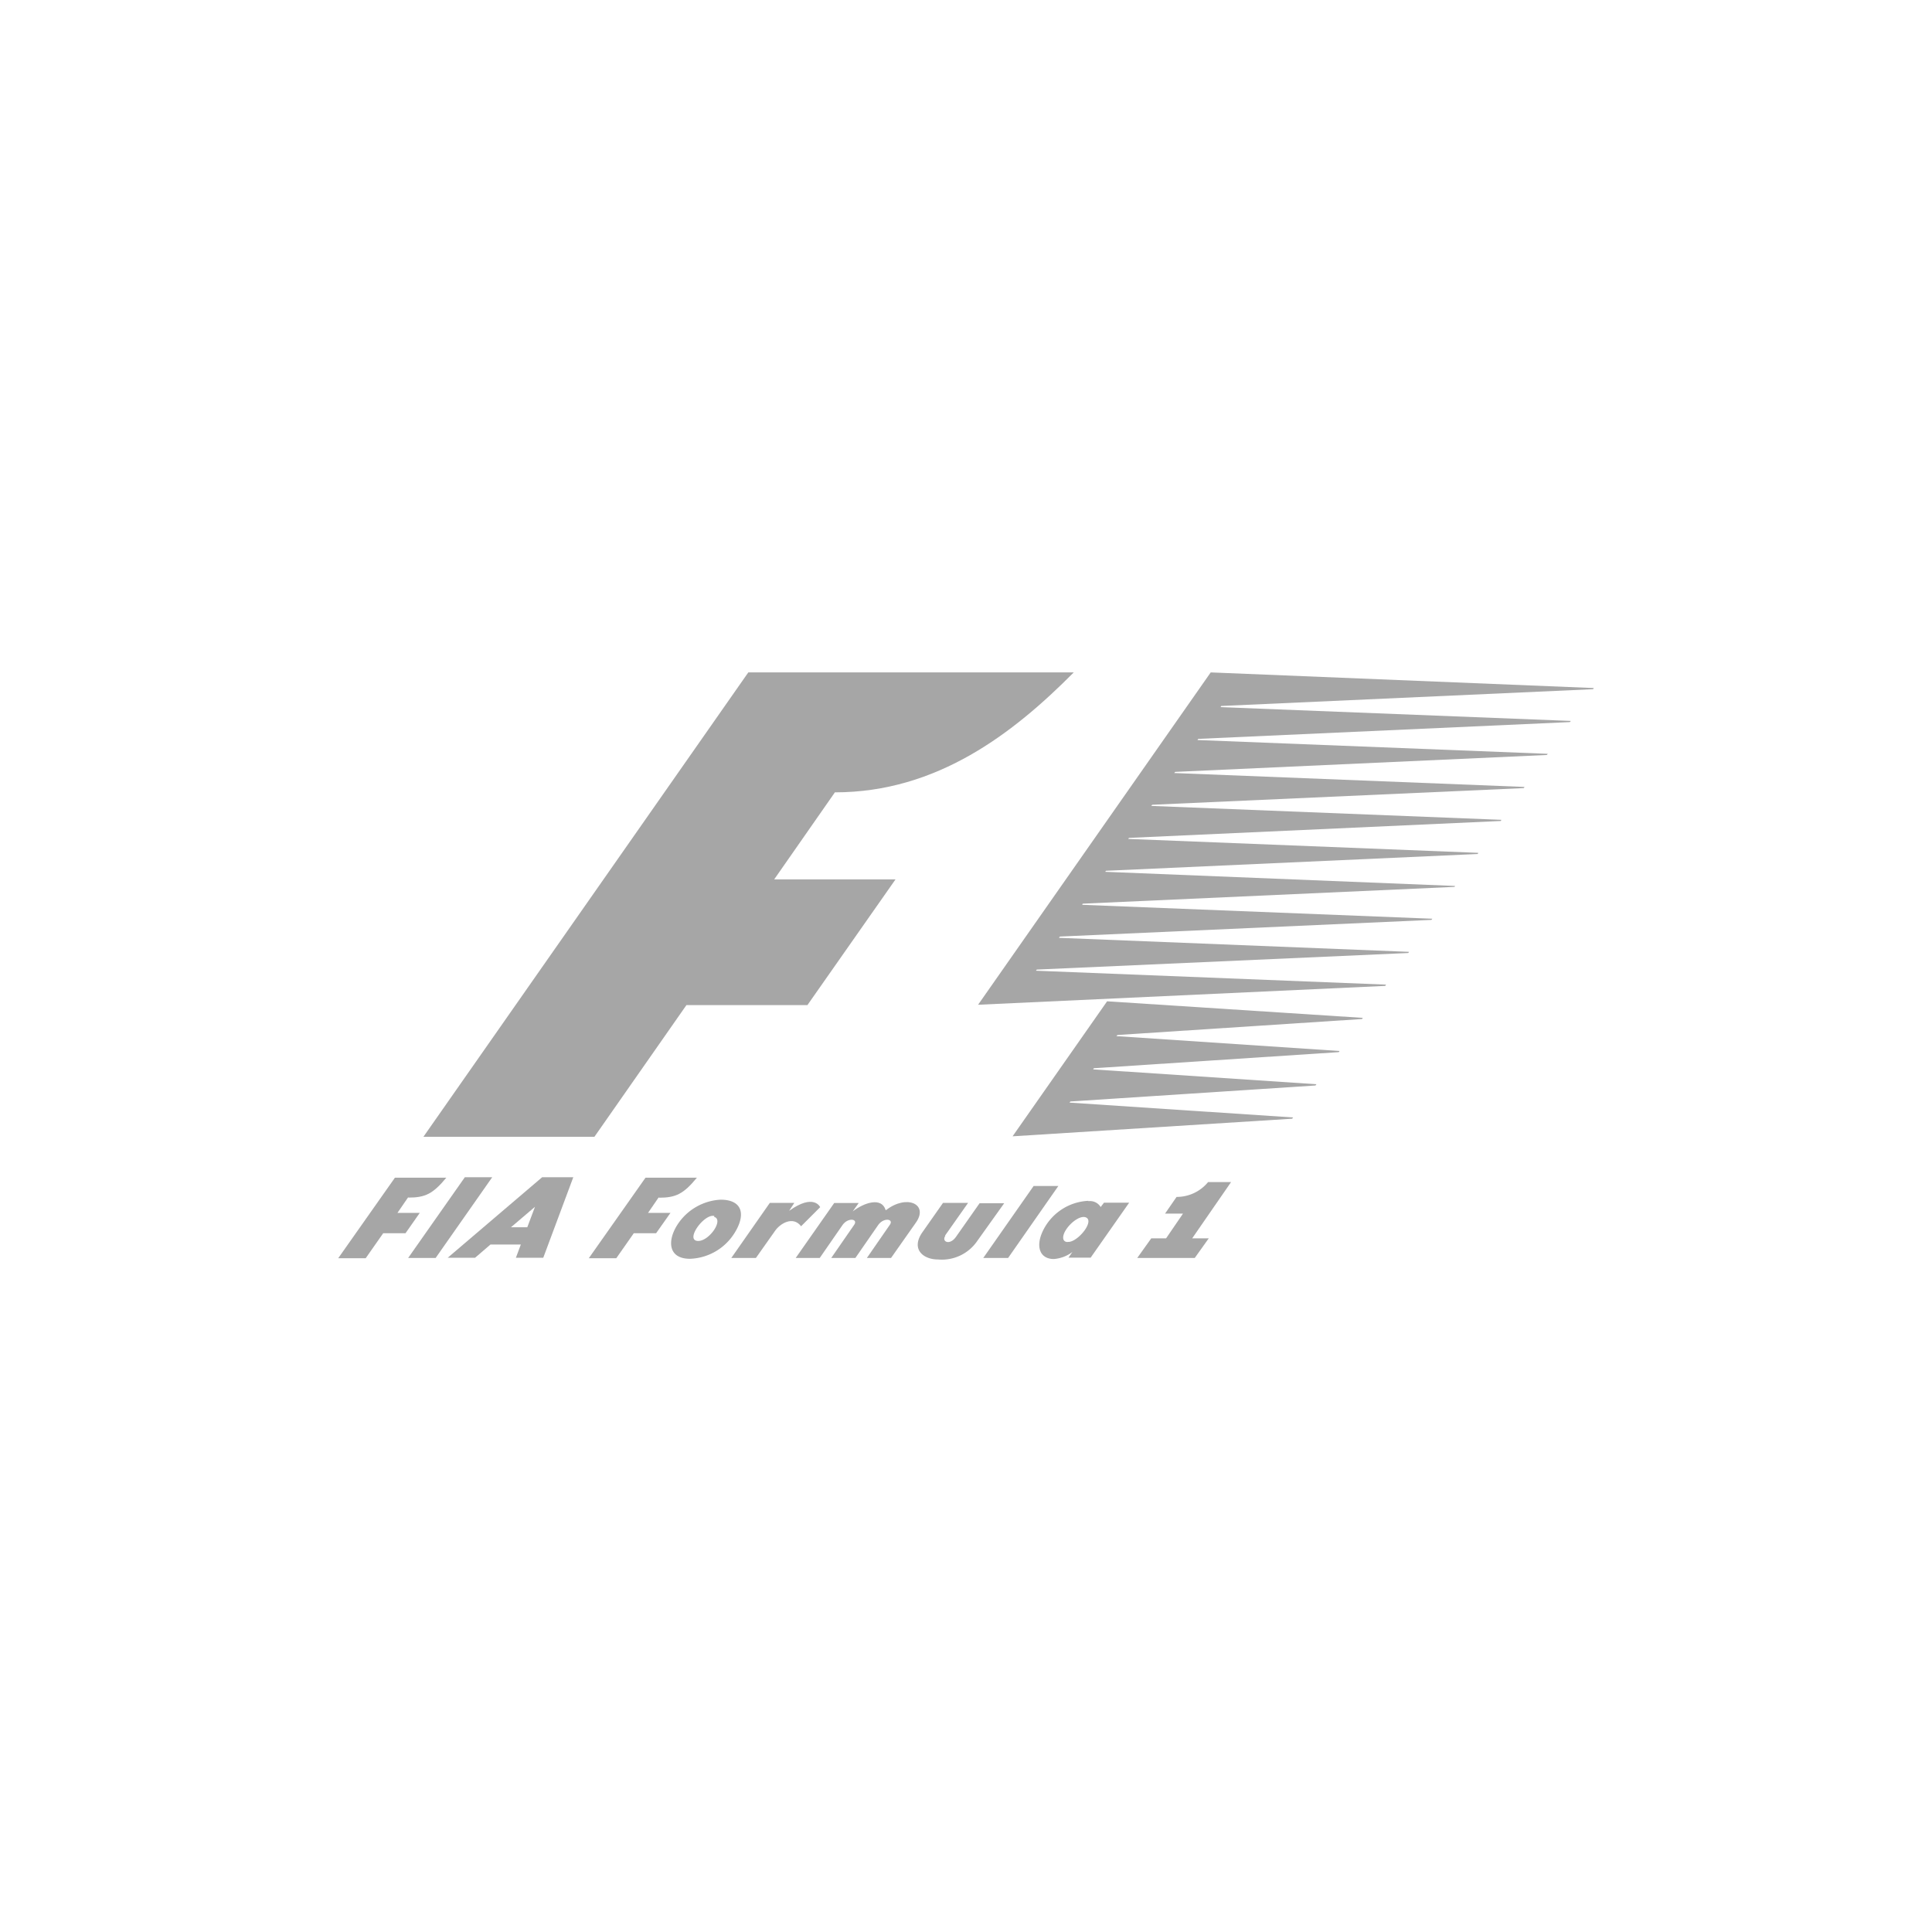 <svg xmlns="http://www.w3.org/2000/svg" viewBox="0 0 168 168"><defs><style>.cls-1{fill:#fff;}.cls-2{fill:#a6a6a6;}</style></defs><g id="Layer_2" data-name="Layer 2"><g id="Layer_1-2" data-name="Layer 1"><rect class="cls-1" width="168" height="168"/><path class="cls-2" d="M93.37,58.47C88.12,63.76,81.49,68.9,72.6,68.9l-5.28,7.57H77.87L70.21,87.4H59.69l-8,11.45H36.82L65.07,58.47h28.3"/><polyline class="cls-2" points="93 95.88 112.44 97.17 112.36 97.28 88.05 98.81 96.27 87.07 118.5 88.51 118.44 88.61 97.17 90 97.08 90.1 116.48 91.39 116.42 91.49 95.11 92.89 95.06 92.99 114.47 94.28 114.39 94.39 93.08 95.78 93 95.88"/><polyline class="cls-2" points="138.53 59.93 106.19 61.39 106.14 61.49 136.59 62.69 136.51 62.79 104.19 64.25 104.13 64.35 134.59 65.55 134.51 65.65 102.19 67.12 102.11 67.22 132.57 68.43 132.5 68.53 100.19 69.98 100.11 70.08 130.56 71.29 130.5 71.39 98.17 72.86 98.11 72.95 128.54 74.16 128.5 74.26 96.17 75.72 96.11 75.81 126.53 77.04 126.48 77.12 94.14 78.58 94.11 78.68 124.55 79.89 124.47 79.99 92.16 81.44 92.08 81.55 122.53 82.77 122.45 82.87 90.16 84.31 90.08 84.41 120.53 85.62 120.45 85.73 85.05 87.37 105.28 58.47 138.59 59.83 138.53 59.93"/><path class="cls-2" d="M47.14,102.37l-8.21,7h2.38l1.34-1.15h2.64l-.43,1.15h2.38l2.61-7H47.14m-1.29,4.35H44.43l2.09-1.78Z"/><path class="cls-2" d="M103.66,107.68h1.45l-1.22,1.71h-5l1.22-1.71h1.29l1.47-2.15h-1.56l1-1.45a3.52,3.52,0,0,0,2.74-1.29h2l-3.38,4.89"/><polyline class="cls-2" points="87.66 109.39 85.5 109.39 89.88 103.13 92.03 103.13 87.66 109.39"/><path class="cls-2" d="M82.2,107.47c-.34.5.38.86.93.08l2.05-2.92h2.14L85,107.88a3.73,3.73,0,0,1-3.43,1.64c-1.31,0-2.38-.91-1.36-2.37L82,104.6h2.18l-2,2.84"/><path class="cls-2" d="M57.29,104.1l-.94,1.37H58.3l-1.25,1.77H55.11l-1.52,2.17H51.2l4.93-7H60.6c-1.16,1.4-1.81,1.74-3.31,1.74"/><path class="cls-2" d="M64,107a4.76,4.76,0,0,1-4,2.46c-1.9,0-2-1.57-1.07-3a4.77,4.77,0,0,1,3.73-2.14c1.73,0,2.2,1.08,1.38,2.61m-1.92-1.19c-.86-.23-2.5,2-1.52,2.16s2.4-1.84,1.49-2.09Z"/><path class="cls-2" d="M68.62,105.29c2.16-1.55,2.7-.32,2.7-.32l-1.66,1.66c-.71-.93-1.83-.22-2.25.38l-1.68,2.38H63.59l3.35-4.79h2.13l-.45.69"/><path class="cls-2" d="M77.06,105.22c1.78-1.38,3.7-.52,2.6,1.07l-2.18,3.1h-2.1l2-2.89c.36-.51-.52-.65-1,0l-2,2.89h-2.1l2-2.89c.35-.51-.52-.65-1,0l-2,2.89H69.19l3.35-4.78h2.13l-.52.73c1-.77,2.51-1.27,2.86-.12"/><path class="cls-2" d="M92.84,108c-.49,0-.52-.54-.08-1.16s1.16-1.11,1.6-1c.94.25-.67,2.24-1.52,2.15m1.8-3.57a4.62,4.62,0,0,0-4,2.71c-.59,1.32-.19,2.35,1,2.35a3.07,3.07,0,0,0,1.61-.61l-.34.49h1.93l3.35-4.78H96l-.29.38a1.08,1.08,0,0,0-1.07-.51Z"/><path class="cls-2" d="M35.5,104.1l-.94,1.37H36.5l-1.24,1.77H33.32l-1.52,2.17H29.41l4.93-7h4.47c-1.16,1.39-1.81,1.73-3.31,1.73"/><polyline class="cls-2" points="42.8 102.37 37.88 109.39 35.49 109.39 40.42 102.37 42.8 102.37"/></g></g></svg>
